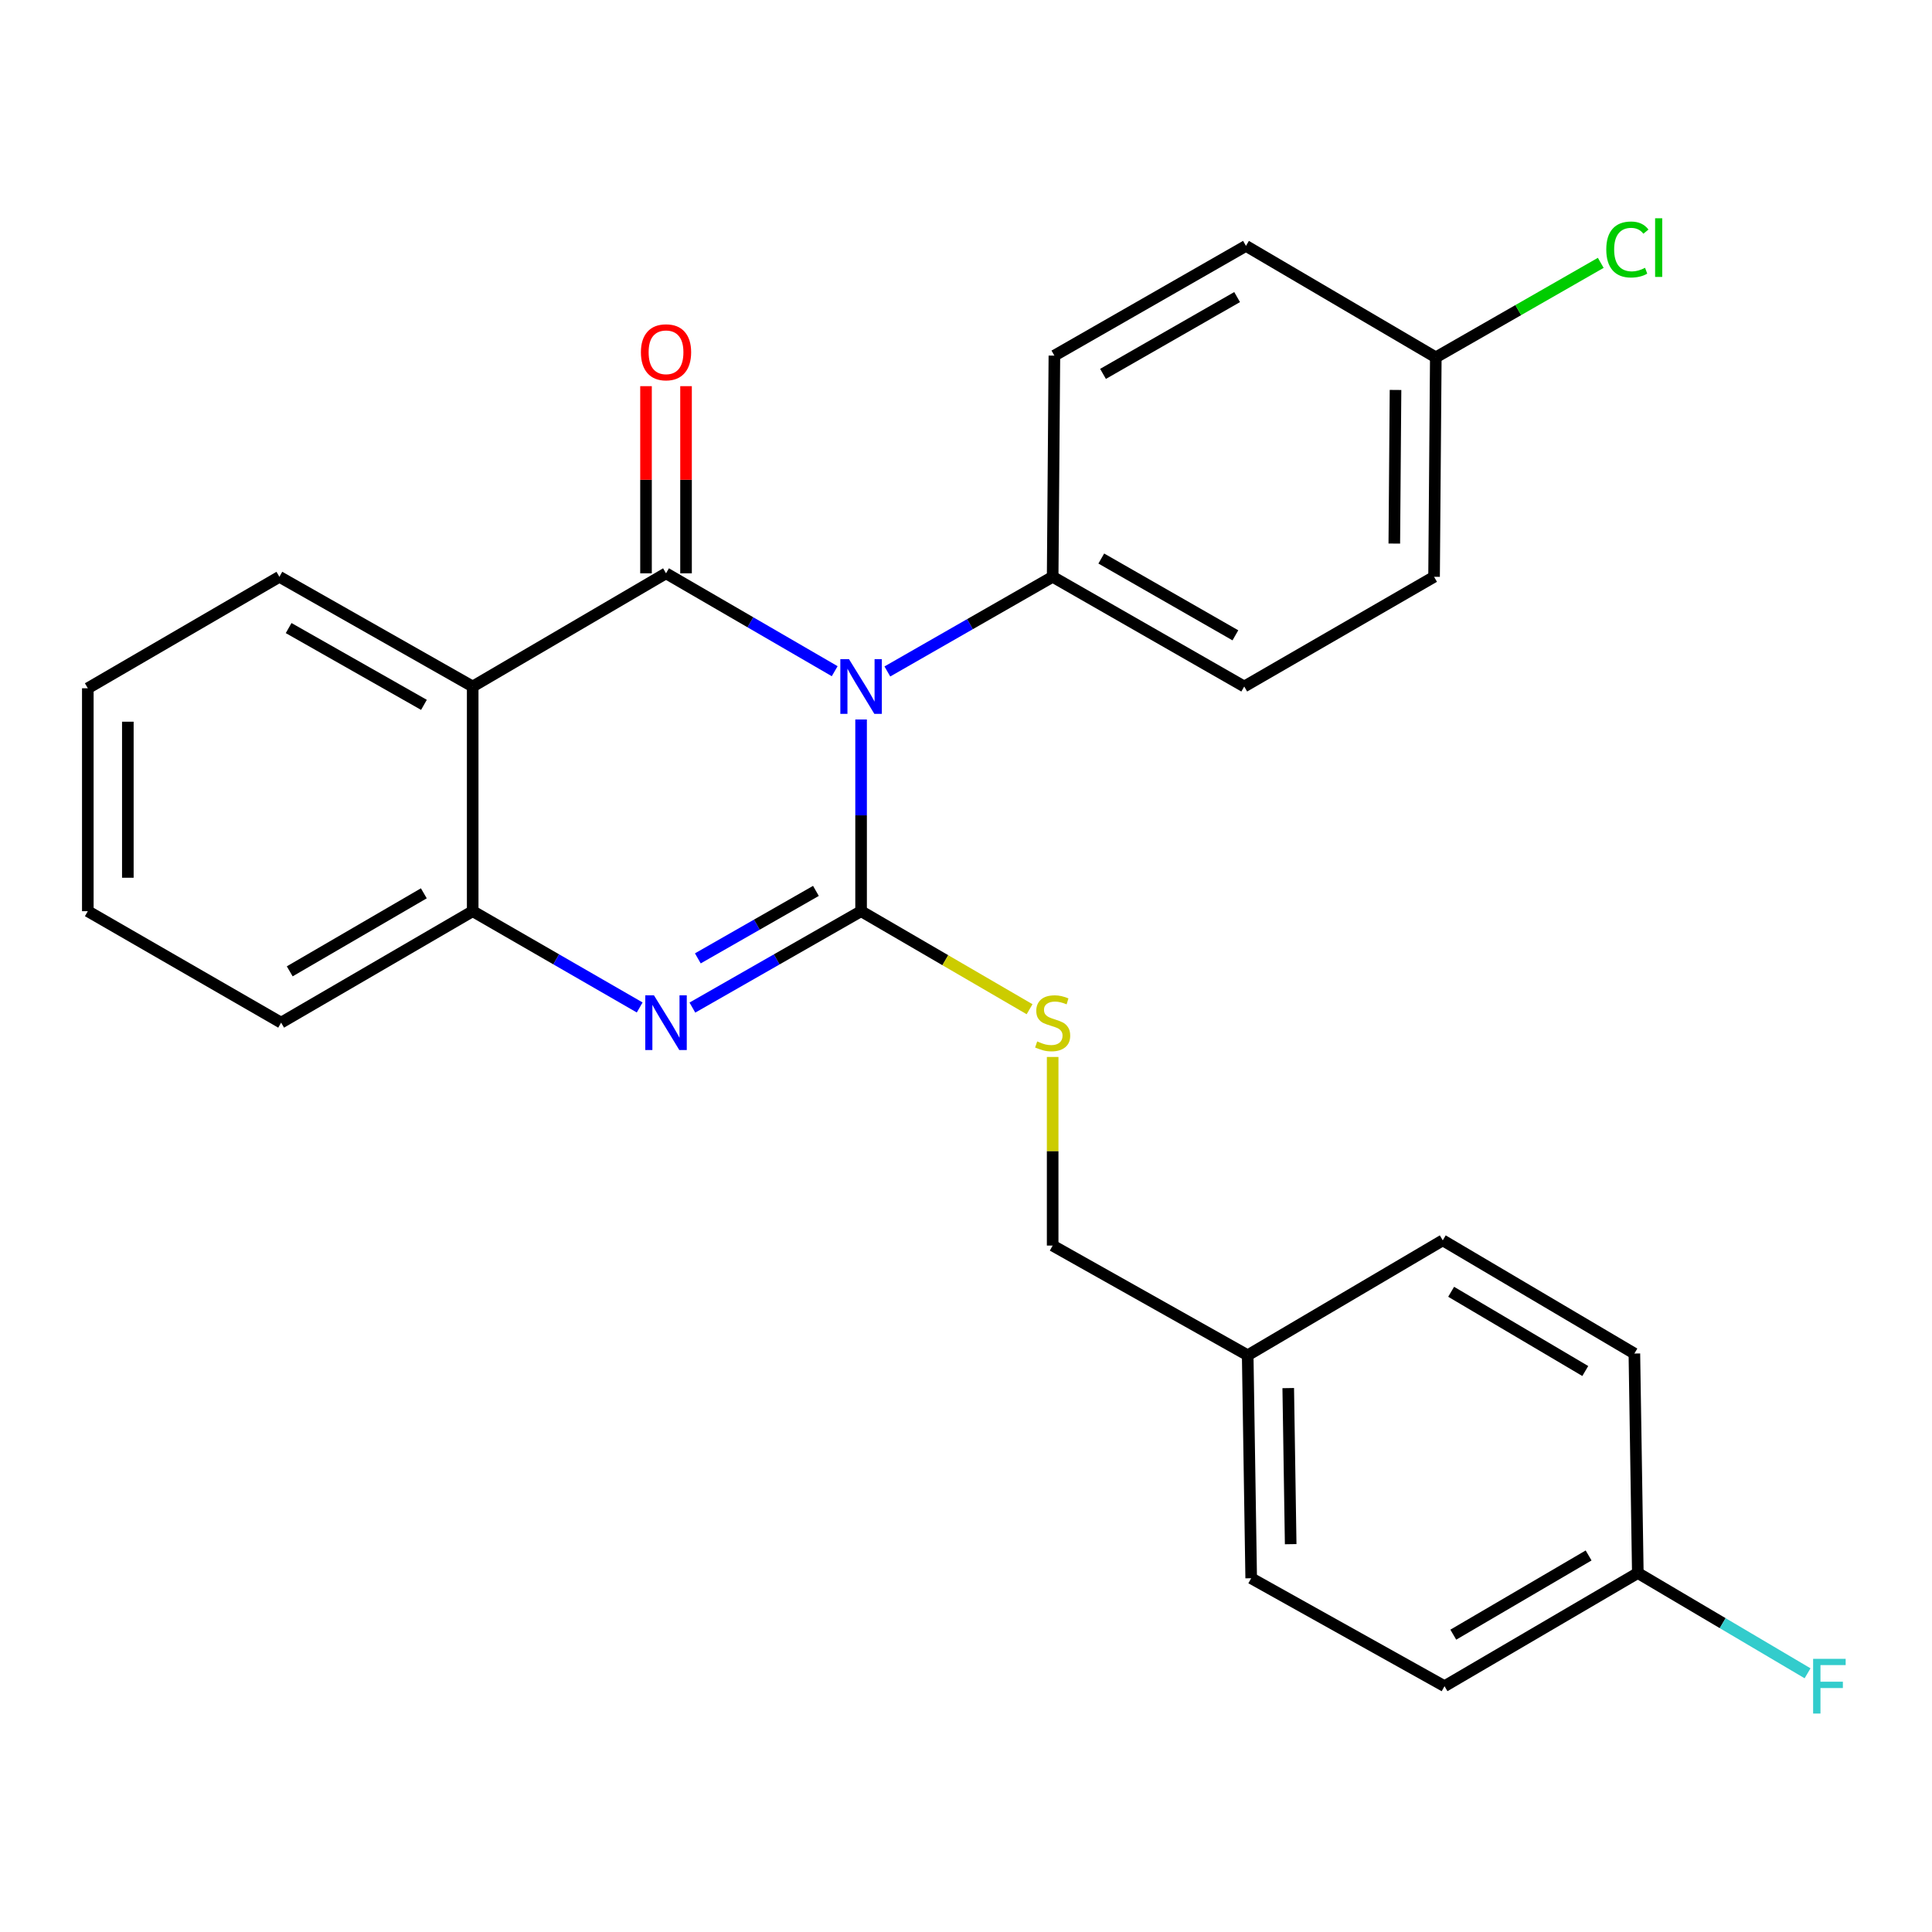<?xml version='1.0' encoding='iso-8859-1'?>
<svg version='1.1' baseProfile='full'
              xmlns='http://www.w3.org/2000/svg'
                      xmlns:rdkit='http://www.rdkit.org/xml'
                      xmlns:xlink='http://www.w3.org/1999/xlink'
                  xml:space='preserve'
width='1000px' height='1000px' viewBox='0 0 1000 1000'>
<!-- END OF HEADER -->
<rect style='opacity:1.0;fill:#FFFFFF;stroke:none' width='1000' height='1000' x='0' y='0'> </rect>
<path class='bond-0' d='M 45.455,356.245 L 45.455,471.629' style='fill:none;fill-rule:evenodd;stroke:#000000;stroke-width:6px;stroke-linecap:butt;stroke-linejoin:miter;stroke-opacity:1' />
<path class='bond-0' d='M 66.17,373.553 L 66.17,454.321' style='fill:none;fill-rule:evenodd;stroke:#000000;stroke-width:6px;stroke-linecap:butt;stroke-linejoin:miter;stroke-opacity:1' />
<path class='bond-1' d='M 45.455,356.245 L 144.612,298.553' style='fill:none;fill-rule:evenodd;stroke:#000000;stroke-width:6px;stroke-linecap:butt;stroke-linejoin:miter;stroke-opacity:1' />
<path class='bond-2' d='M 45.455,471.629 L 145.509,529.321' style='fill:none;fill-rule:evenodd;stroke:#000000;stroke-width:6px;stroke-linecap:butt;stroke-linejoin:miter;stroke-opacity:1' />
<path class='bond-3' d='M 145.509,529.321 L 244.666,471.629' style='fill:none;fill-rule:evenodd;stroke:#000000;stroke-width:6px;stroke-linecap:butt;stroke-linejoin:miter;stroke-opacity:1' />
<path class='bond-3' d='M 149.965,502.762 L 219.375,462.378' style='fill:none;fill-rule:evenodd;stroke:#000000;stroke-width:6px;stroke-linecap:butt;stroke-linejoin:miter;stroke-opacity:1' />
<path class='bond-4' d='M 144.612,298.553 L 244.666,355.336' style='fill:none;fill-rule:evenodd;stroke:#000000;stroke-width:6px;stroke-linecap:butt;stroke-linejoin:miter;stroke-opacity:1' />
<path class='bond-4' d='M 149.395,325.087 L 219.434,364.835' style='fill:none;fill-rule:evenodd;stroke:#000000;stroke-width:6px;stroke-linecap:butt;stroke-linejoin:miter;stroke-opacity:1' />
<path class='bond-5' d='M 244.666,355.336 L 244.666,471.629' style='fill:none;fill-rule:evenodd;stroke:#000000;stroke-width:6px;stroke-linecap:butt;stroke-linejoin:miter;stroke-opacity:1' />
<path class='bond-6' d='M 244.666,355.336 L 344.733,296.746' style='fill:none;fill-rule:evenodd;stroke:#000000;stroke-width:6px;stroke-linecap:butt;stroke-linejoin:miter;stroke-opacity:1' />
<path class='bond-7' d='M 244.666,471.629 L 287.886,496.547' style='fill:none;fill-rule:evenodd;stroke:#000000;stroke-width:6px;stroke-linecap:butt;stroke-linejoin:miter;stroke-opacity:1' />
<path class='bond-7' d='M 287.886,496.547 L 331.105,521.464' style='fill:none;fill-rule:evenodd;stroke:#0000FF;stroke-width:6px;stroke-linecap:butt;stroke-linejoin:miter;stroke-opacity:1' />
<path class='bond-8' d='M 358.38,521.523 L 402.038,496.576' style='fill:none;fill-rule:evenodd;stroke:#0000FF;stroke-width:6px;stroke-linecap:butt;stroke-linejoin:miter;stroke-opacity:1' />
<path class='bond-8' d='M 402.038,496.576 L 445.697,471.629' style='fill:none;fill-rule:evenodd;stroke:#000000;stroke-width:6px;stroke-linecap:butt;stroke-linejoin:miter;stroke-opacity:1' />
<path class='bond-8' d='M 361.2,496.053 L 391.761,478.59' style='fill:none;fill-rule:evenodd;stroke:#0000FF;stroke-width:6px;stroke-linecap:butt;stroke-linejoin:miter;stroke-opacity:1' />
<path class='bond-8' d='M 391.761,478.59 L 422.322,461.127' style='fill:none;fill-rule:evenodd;stroke:#000000;stroke-width:6px;stroke-linecap:butt;stroke-linejoin:miter;stroke-opacity:1' />
<path class='bond-9' d='M 445.697,471.629 L 445.697,422.016' style='fill:none;fill-rule:evenodd;stroke:#000000;stroke-width:6px;stroke-linecap:butt;stroke-linejoin:miter;stroke-opacity:1' />
<path class='bond-9' d='M 445.697,422.016 L 445.697,372.403' style='fill:none;fill-rule:evenodd;stroke:#0000FF;stroke-width:6px;stroke-linecap:butt;stroke-linejoin:miter;stroke-opacity:1' />
<path class='bond-10' d='M 445.697,471.629 L 489.301,496.999' style='fill:none;fill-rule:evenodd;stroke:#000000;stroke-width:6px;stroke-linecap:butt;stroke-linejoin:miter;stroke-opacity:1' />
<path class='bond-10' d='M 489.301,496.999 L 532.906,522.37' style='fill:none;fill-rule:evenodd;stroke:#CCCC00;stroke-width:6px;stroke-linecap:butt;stroke-linejoin:miter;stroke-opacity:1' />
<path class='bond-11' d='M 432.038,347.41 L 388.386,322.078' style='fill:none;fill-rule:evenodd;stroke:#0000FF;stroke-width:6px;stroke-linecap:butt;stroke-linejoin:miter;stroke-opacity:1' />
<path class='bond-11' d='M 388.386,322.078 L 344.733,296.746' style='fill:none;fill-rule:evenodd;stroke:#000000;stroke-width:6px;stroke-linecap:butt;stroke-linejoin:miter;stroke-opacity:1' />
<path class='bond-12' d='M 459.293,347.55 L 502.074,323.051' style='fill:none;fill-rule:evenodd;stroke:#0000FF;stroke-width:6px;stroke-linecap:butt;stroke-linejoin:miter;stroke-opacity:1' />
<path class='bond-12' d='M 502.074,323.051 L 544.854,298.553' style='fill:none;fill-rule:evenodd;stroke:#000000;stroke-width:6px;stroke-linecap:butt;stroke-linejoin:miter;stroke-opacity:1' />
<path class='bond-13' d='M 355.09,296.746 L 355.09,248.314' style='fill:none;fill-rule:evenodd;stroke:#000000;stroke-width:6px;stroke-linecap:butt;stroke-linejoin:miter;stroke-opacity:1' />
<path class='bond-13' d='M 355.09,248.314 L 355.09,199.882' style='fill:none;fill-rule:evenodd;stroke:#FF0000;stroke-width:6px;stroke-linecap:butt;stroke-linejoin:miter;stroke-opacity:1' />
<path class='bond-13' d='M 334.375,296.746 L 334.375,248.314' style='fill:none;fill-rule:evenodd;stroke:#000000;stroke-width:6px;stroke-linecap:butt;stroke-linejoin:miter;stroke-opacity:1' />
<path class='bond-13' d='M 334.375,248.314 L 334.375,199.882' style='fill:none;fill-rule:evenodd;stroke:#FF0000;stroke-width:6px;stroke-linecap:butt;stroke-linejoin:miter;stroke-opacity:1' />
<path class='bond-14' d='M 544.854,547.086 L 544.854,595.895' style='fill:none;fill-rule:evenodd;stroke:#CCCC00;stroke-width:6px;stroke-linecap:butt;stroke-linejoin:miter;stroke-opacity:1' />
<path class='bond-14' d='M 544.854,595.895 L 544.854,644.705' style='fill:none;fill-rule:evenodd;stroke:#000000;stroke-width:6px;stroke-linecap:butt;stroke-linejoin:miter;stroke-opacity:1' />
<path class='bond-15' d='M 847.734,814.191 L 891.663,840.142' style='fill:none;fill-rule:evenodd;stroke:#000000;stroke-width:6px;stroke-linecap:butt;stroke-linejoin:miter;stroke-opacity:1' />
<path class='bond-15' d='M 891.663,840.142 L 935.592,866.094' style='fill:none;fill-rule:evenodd;stroke:#33CCCC;stroke-width:6px;stroke-linecap:butt;stroke-linejoin:miter;stroke-opacity:1' />
<path class='bond-16' d='M 847.734,814.191 L 747.68,872.769' style='fill:none;fill-rule:evenodd;stroke:#000000;stroke-width:6px;stroke-linecap:butt;stroke-linejoin:miter;stroke-opacity:1' />
<path class='bond-16' d='M 822.26,805.101 L 752.222,846.105' style='fill:none;fill-rule:evenodd;stroke:#000000;stroke-width:6px;stroke-linecap:butt;stroke-linejoin:miter;stroke-opacity:1' />
<path class='bond-17' d='M 847.734,814.191 L 845.95,700.59' style='fill:none;fill-rule:evenodd;stroke:#000000;stroke-width:6px;stroke-linecap:butt;stroke-linejoin:miter;stroke-opacity:1' />
<path class='bond-18' d='M 645.806,701.488 L 746.77,642.001' style='fill:none;fill-rule:evenodd;stroke:#000000;stroke-width:6px;stroke-linecap:butt;stroke-linejoin:miter;stroke-opacity:1' />
<path class='bond-19' d='M 645.806,701.488 L 544.854,644.705' style='fill:none;fill-rule:evenodd;stroke:#000000;stroke-width:6px;stroke-linecap:butt;stroke-linejoin:miter;stroke-opacity:1' />
<path class='bond-20' d='M 645.806,701.488 L 647.613,816.895' style='fill:none;fill-rule:evenodd;stroke:#000000;stroke-width:6px;stroke-linecap:butt;stroke-linejoin:miter;stroke-opacity:1' />
<path class='bond-20' d='M 666.79,718.475 L 668.055,799.26' style='fill:none;fill-rule:evenodd;stroke:#000000;stroke-width:6px;stroke-linecap:butt;stroke-linejoin:miter;stroke-opacity:1' />
<path class='bond-21' d='M 742.271,298.553 L 743.168,184.964' style='fill:none;fill-rule:evenodd;stroke:#000000;stroke-width:6px;stroke-linecap:butt;stroke-linejoin:miter;stroke-opacity:1' />
<path class='bond-21' d='M 721.691,281.351 L 722.319,201.839' style='fill:none;fill-rule:evenodd;stroke:#000000;stroke-width:6px;stroke-linecap:butt;stroke-linejoin:miter;stroke-opacity:1' />
<path class='bond-22' d='M 742.271,298.553 L 644.011,355.336' style='fill:none;fill-rule:evenodd;stroke:#000000;stroke-width:6px;stroke-linecap:butt;stroke-linejoin:miter;stroke-opacity:1' />
<path class='bond-23' d='M 743.168,184.964 L 644.909,127.272' style='fill:none;fill-rule:evenodd;stroke:#000000;stroke-width:6px;stroke-linecap:butt;stroke-linejoin:miter;stroke-opacity:1' />
<path class='bond-24' d='M 743.168,184.964 L 785.858,160.507' style='fill:none;fill-rule:evenodd;stroke:#000000;stroke-width:6px;stroke-linecap:butt;stroke-linejoin:miter;stroke-opacity:1' />
<path class='bond-24' d='M 785.858,160.507 L 828.548,136.051' style='fill:none;fill-rule:evenodd;stroke:#00CC00;stroke-width:6px;stroke-linecap:butt;stroke-linejoin:miter;stroke-opacity:1' />
<path class='bond-25' d='M 644.909,127.272 L 545.752,184.066' style='fill:none;fill-rule:evenodd;stroke:#000000;stroke-width:6px;stroke-linecap:butt;stroke-linejoin:miter;stroke-opacity:1' />
<path class='bond-25' d='M 640.331,153.767 L 570.921,193.523' style='fill:none;fill-rule:evenodd;stroke:#000000;stroke-width:6px;stroke-linecap:butt;stroke-linejoin:miter;stroke-opacity:1' />
<path class='bond-26' d='M 545.752,184.066 L 544.854,298.553' style='fill:none;fill-rule:evenodd;stroke:#000000;stroke-width:6px;stroke-linecap:butt;stroke-linejoin:miter;stroke-opacity:1' />
<path class='bond-27' d='M 544.854,298.553 L 644.011,355.336' style='fill:none;fill-rule:evenodd;stroke:#000000;stroke-width:6px;stroke-linecap:butt;stroke-linejoin:miter;stroke-opacity:1' />
<path class='bond-27' d='M 570.022,289.094 L 639.432,328.842' style='fill:none;fill-rule:evenodd;stroke:#000000;stroke-width:6px;stroke-linecap:butt;stroke-linejoin:miter;stroke-opacity:1' />
<path class='bond-28' d='M 747.68,872.769 L 647.613,816.895' style='fill:none;fill-rule:evenodd;stroke:#000000;stroke-width:6px;stroke-linecap:butt;stroke-linejoin:miter;stroke-opacity:1' />
<path class='bond-29' d='M 845.95,700.59 L 746.77,642.001' style='fill:none;fill-rule:evenodd;stroke:#000000;stroke-width:6px;stroke-linecap:butt;stroke-linejoin:miter;stroke-opacity:1' />
<path class='bond-29' d='M 820.537,709.638 L 751.111,668.625' style='fill:none;fill-rule:evenodd;stroke:#000000;stroke-width:6px;stroke-linecap:butt;stroke-linejoin:miter;stroke-opacity:1' />
<path  class='atom-6' d='M 338.473 515.161
L 347.753 530.161
Q 348.673 531.641, 350.153 534.321
Q 351.633 537.001, 351.713 537.161
L 351.713 515.161
L 355.473 515.161
L 355.473 543.481
L 351.593 543.481
L 341.633 527.081
Q 340.473 525.161, 339.233 522.961
Q 338.033 520.761, 337.673 520.081
L 337.673 543.481
L 333.993 543.481
L 333.993 515.161
L 338.473 515.161
' fill='#0000FF'/>
<path  class='atom-8' d='M 439.437 341.176
L 448.717 356.176
Q 449.637 357.656, 451.117 360.336
Q 452.597 363.016, 452.677 363.176
L 452.677 341.176
L 456.437 341.176
L 456.437 369.496
L 452.557 369.496
L 442.597 353.096
Q 441.437 351.176, 440.197 348.976
Q 438.997 346.776, 438.637 346.096
L 438.637 369.496
L 434.957 369.496
L 434.957 341.176
L 439.437 341.176
' fill='#0000FF'/>
<path  class='atom-10' d='M 536.854 539.041
Q 537.174 539.161, 538.494 539.721
Q 539.814 540.281, 541.254 540.641
Q 542.734 540.961, 544.174 540.961
Q 546.854 540.961, 548.414 539.681
Q 549.974 538.361, 549.974 536.081
Q 549.974 534.521, 549.174 533.561
Q 548.414 532.601, 547.214 532.081
Q 546.014 531.561, 544.014 530.961
Q 541.494 530.201, 539.974 529.481
Q 538.494 528.761, 537.414 527.241
Q 536.374 525.721, 536.374 523.161
Q 536.374 519.601, 538.774 517.401
Q 541.214 515.201, 546.014 515.201
Q 549.294 515.201, 553.014 516.761
L 552.094 519.841
Q 548.694 518.441, 546.134 518.441
Q 543.374 518.441, 541.854 519.601
Q 540.334 520.721, 540.374 522.681
Q 540.374 524.201, 541.134 525.121
Q 541.934 526.041, 543.054 526.561
Q 544.214 527.081, 546.134 527.681
Q 548.694 528.481, 550.214 529.281
Q 551.734 530.081, 552.814 531.721
Q 553.934 533.321, 553.934 536.081
Q 553.934 540.001, 551.294 542.121
Q 548.694 544.201, 544.334 544.201
Q 541.814 544.201, 539.894 543.641
Q 538.014 543.121, 535.774 542.201
L 536.854 539.041
' fill='#CCCC00'/>
<path  class='atom-12' d='M 331.733 182.34
Q 331.733 175.54, 335.093 171.74
Q 338.453 167.94, 344.733 167.94
Q 351.013 167.94, 354.373 171.74
Q 357.733 175.54, 357.733 182.34
Q 357.733 189.22, 354.333 193.14
Q 350.933 197.02, 344.733 197.02
Q 338.493 197.02, 335.093 193.14
Q 331.733 189.26, 331.733 182.34
M 344.733 193.82
Q 349.053 193.82, 351.373 190.94
Q 353.733 188.02, 353.733 182.34
Q 353.733 176.78, 351.373 173.98
Q 349.053 171.14, 344.733 171.14
Q 340.413 171.14, 338.053 173.94
Q 335.733 176.74, 335.733 182.34
Q 335.733 188.06, 338.053 190.94
Q 340.413 193.82, 344.733 193.82
' fill='#FF0000'/>
<path  class='atom-20' d='M 831.405 129.138
Q 831.405 122.098, 834.685 118.418
Q 838.005 114.698, 844.285 114.698
Q 850.125 114.698, 853.245 118.818
L 850.605 120.978
Q 848.325 117.978, 844.285 117.978
Q 840.005 117.978, 837.725 120.858
Q 835.485 123.698, 835.485 129.138
Q 835.485 134.738, 837.805 137.618
Q 840.165 140.498, 844.725 140.498
Q 847.845 140.498, 851.485 138.618
L 852.605 141.618
Q 851.125 142.578, 848.885 143.138
Q 846.645 143.698, 844.165 143.698
Q 838.005 143.698, 834.685 139.938
Q 831.405 136.178, 831.405 129.138
' fill='#00CC00'/>
<path  class='atom-20' d='M 856.685 112.978
L 860.365 112.978
L 860.365 143.338
L 856.685 143.338
L 856.685 112.978
' fill='#00CC00'/>
<path  class='atom-21' d='M 938.471 858.609
L 955.311 858.609
L 955.311 861.849
L 942.271 861.849
L 942.271 870.449
L 953.871 870.449
L 953.871 873.729
L 942.271 873.729
L 942.271 886.929
L 938.471 886.929
L 938.471 858.609
' fill='#33CCCC'/>
</svg>
